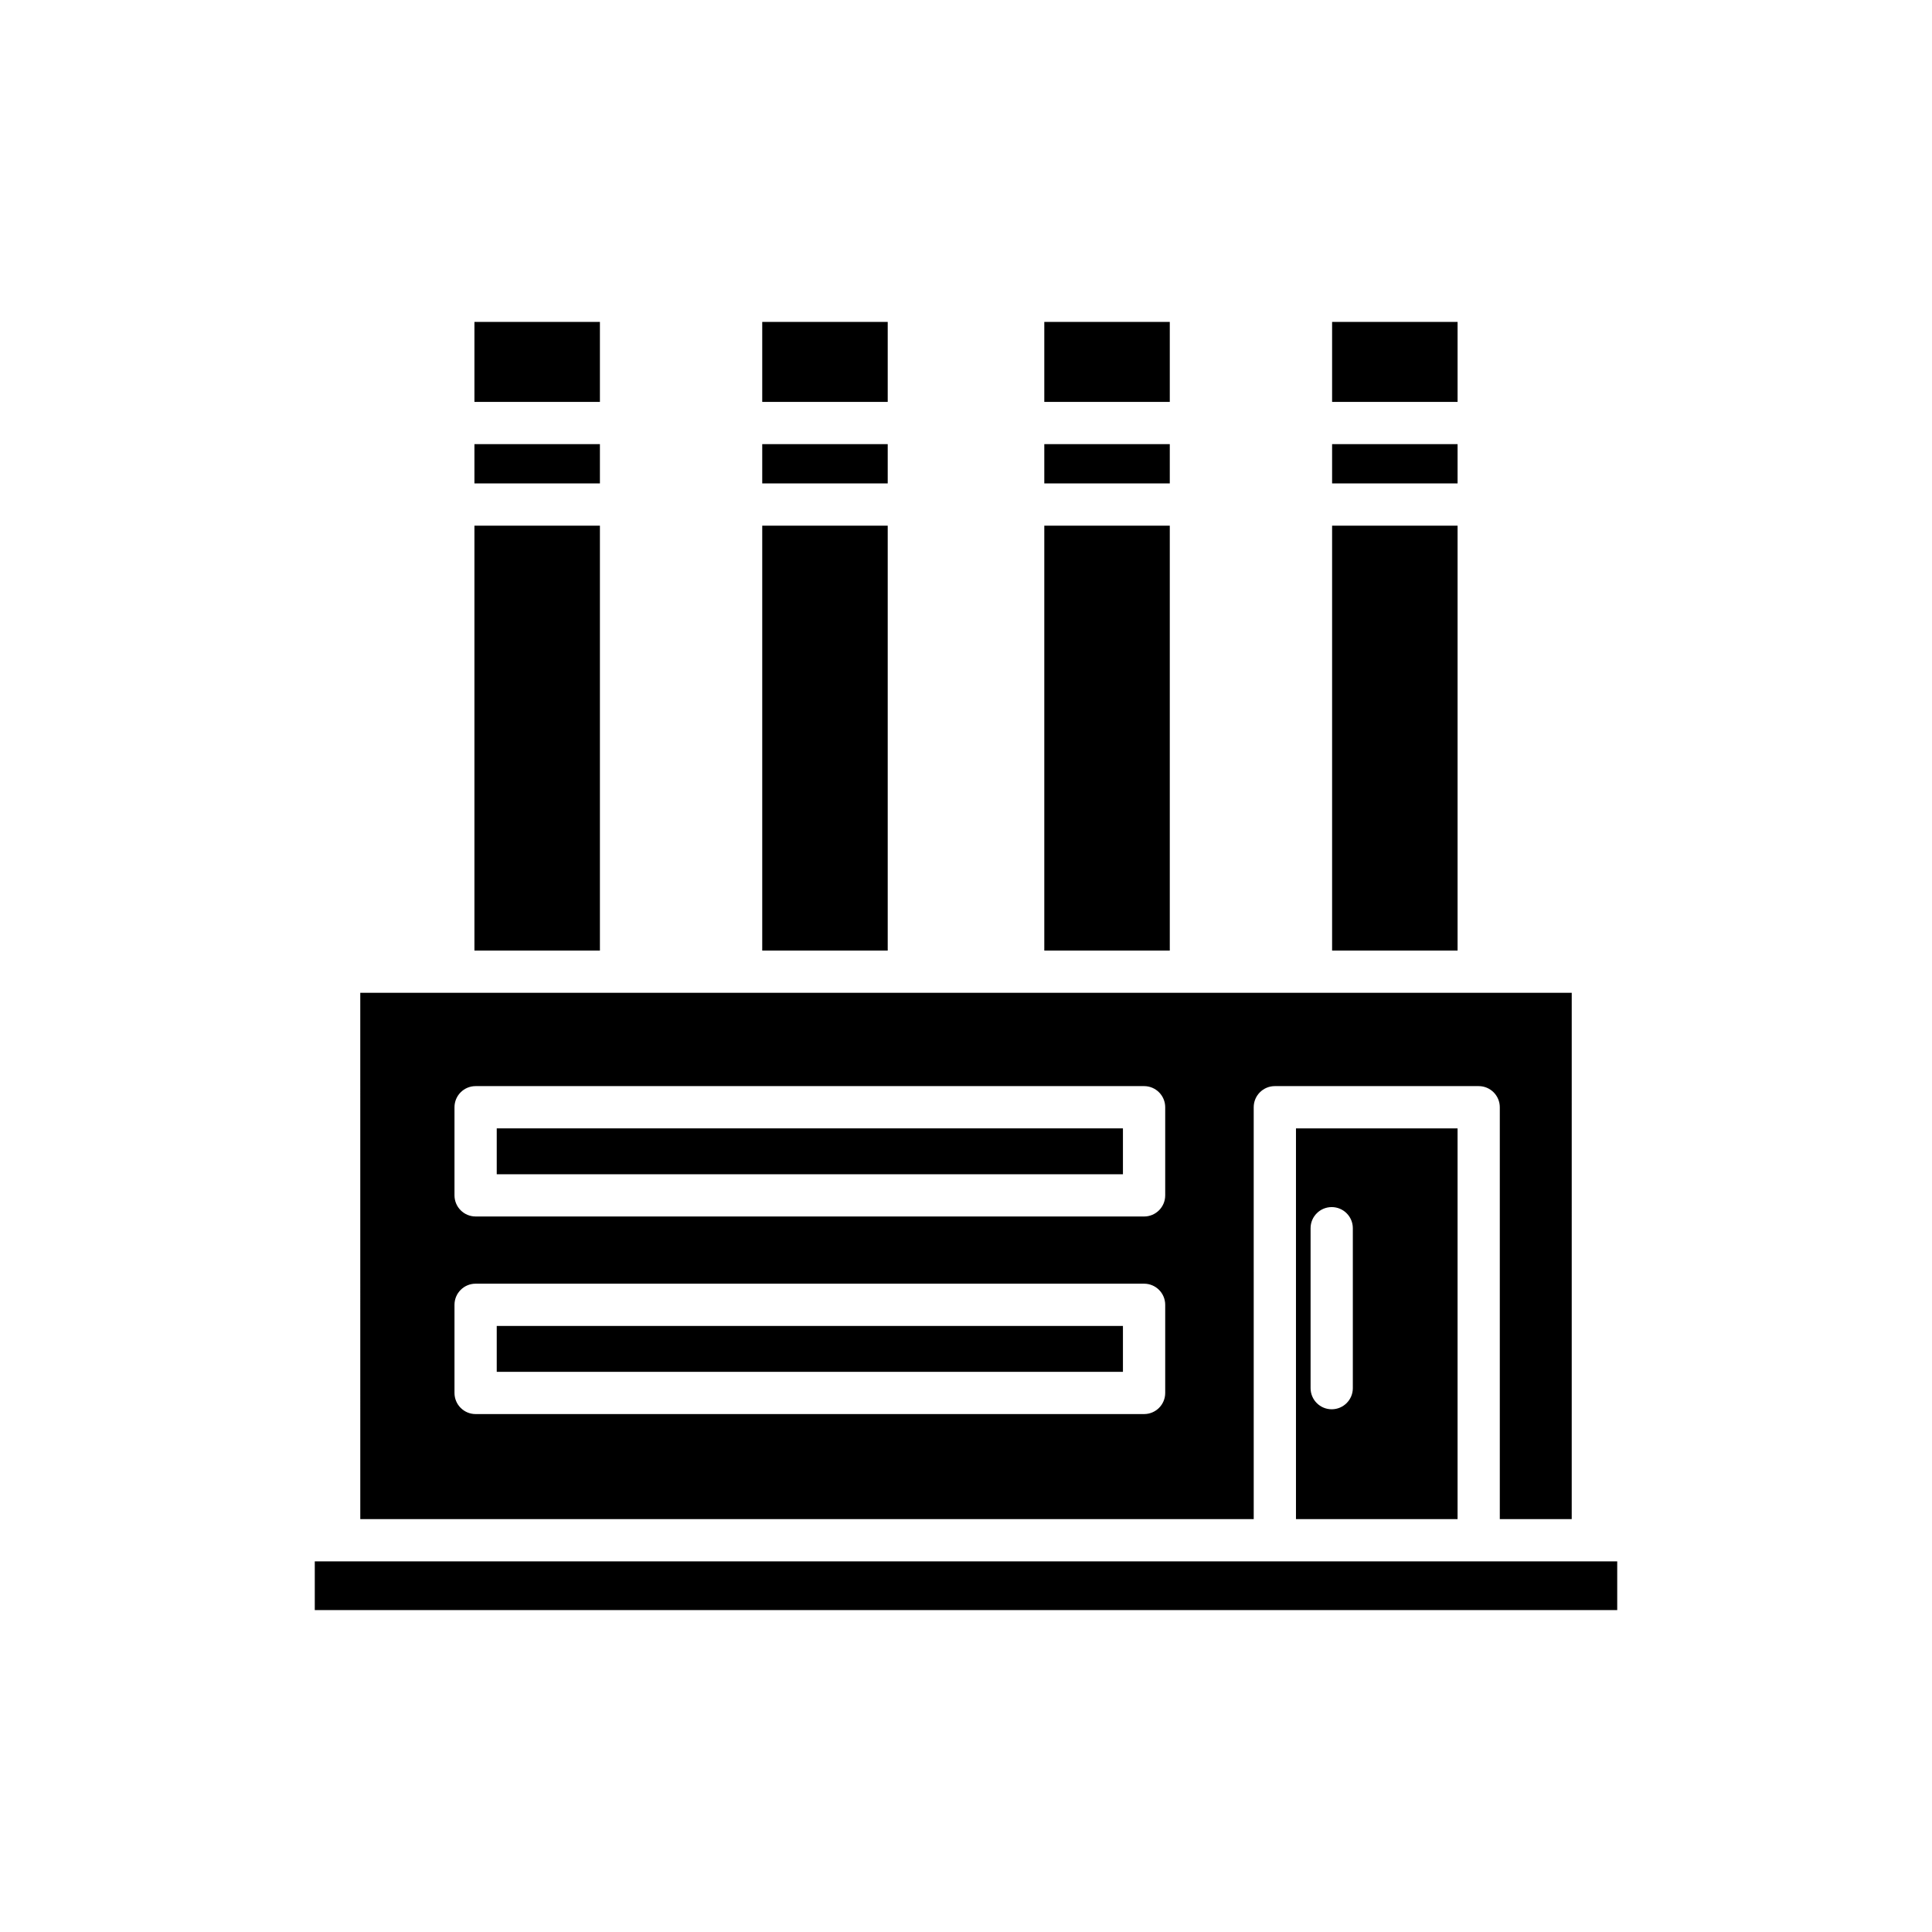 <?xml version="1.0" encoding="UTF-8"?>
<!-- Uploaded to: ICON Repo, www.svgrepo.com, Generator: ICON Repo Mixer Tools -->
<svg fill="#000000" width="800px" height="800px" version="1.1" viewBox="144 144 512 512" xmlns="http://www.w3.org/2000/svg">
 <g>
  <path d="m497.02 229.31h33.254v21.199h-33.254z"/>
  <path d="m497.02 261.7h33.254v10.41h-33.254z"/>
  <path d="m497.02 283.31h33.254v112.6h-33.254z"/>
  <path d="m420.75 229.31h33.254v21.199h-33.254z"/>
  <path d="m420.75 261.7h33.254v10.41h-33.254z"/>
  <path d="m420.75 283.31h33.254v112.6h-33.254z"/>
  <path d="m346 229.31h33.254v21.199h-33.254z"/>
  <path d="m346 261.7h33.254v10.41h-33.254z"/>
  <path d="m346 283.31h33.254v112.6h-33.254z"/>
  <path d="m269.73 229.31h33.254v21.199h-33.254z"/>
  <path d="m269.73 261.7h33.254v10.41h-33.254z"/>
  <path d="m269.73 283.31h33.254v112.6h-33.254z"/>
  <path d="m227.42 557.78h345.16v12.91h-345.16z"/>
  <path d="m275.64 495.39h165.95v12.16h-165.95z"/>
  <path d="m275.64 443.03h165.95v12.16h-165.95z"/>
  <path d="m239.48 546.58h236.77l-0.004-109.15c0-3.094 2.508-5.598 5.598-5.598h54.02c3.09 0 5.598 2.504 5.598 5.598v109.15h19.059l0.004-139.48h-321.05zm24.965-109.15c0-3.094 2.508-5.598 5.598-5.598h177.15c3.09 0 5.598 2.504 5.598 5.598v23.355c0 3.094-2.508 5.598-5.598 5.598l-177.15-0.004c-3.09 0-5.598-2.504-5.598-5.598zm0 52.359c0-3.094 2.508-5.598 5.598-5.598h177.15c3.09 0 5.598 2.504 5.598 5.598v23.355c0 3.094-2.508 5.598-5.598 5.598h-177.15c-3.09 0-5.598-2.504-5.598-5.598z"/>
  <path d="m530.27 546.58v-103.55h-42.824v103.55zm-38.953-77.09c0-3.094 2.508-5.598 5.598-5.598 3.09 0 5.598 2.504 5.598 5.598v42.383c0 3.094-2.508 5.598-5.598 5.598-3.09 0-5.598-2.504-5.598-5.598z"/>
 </g>
</svg>